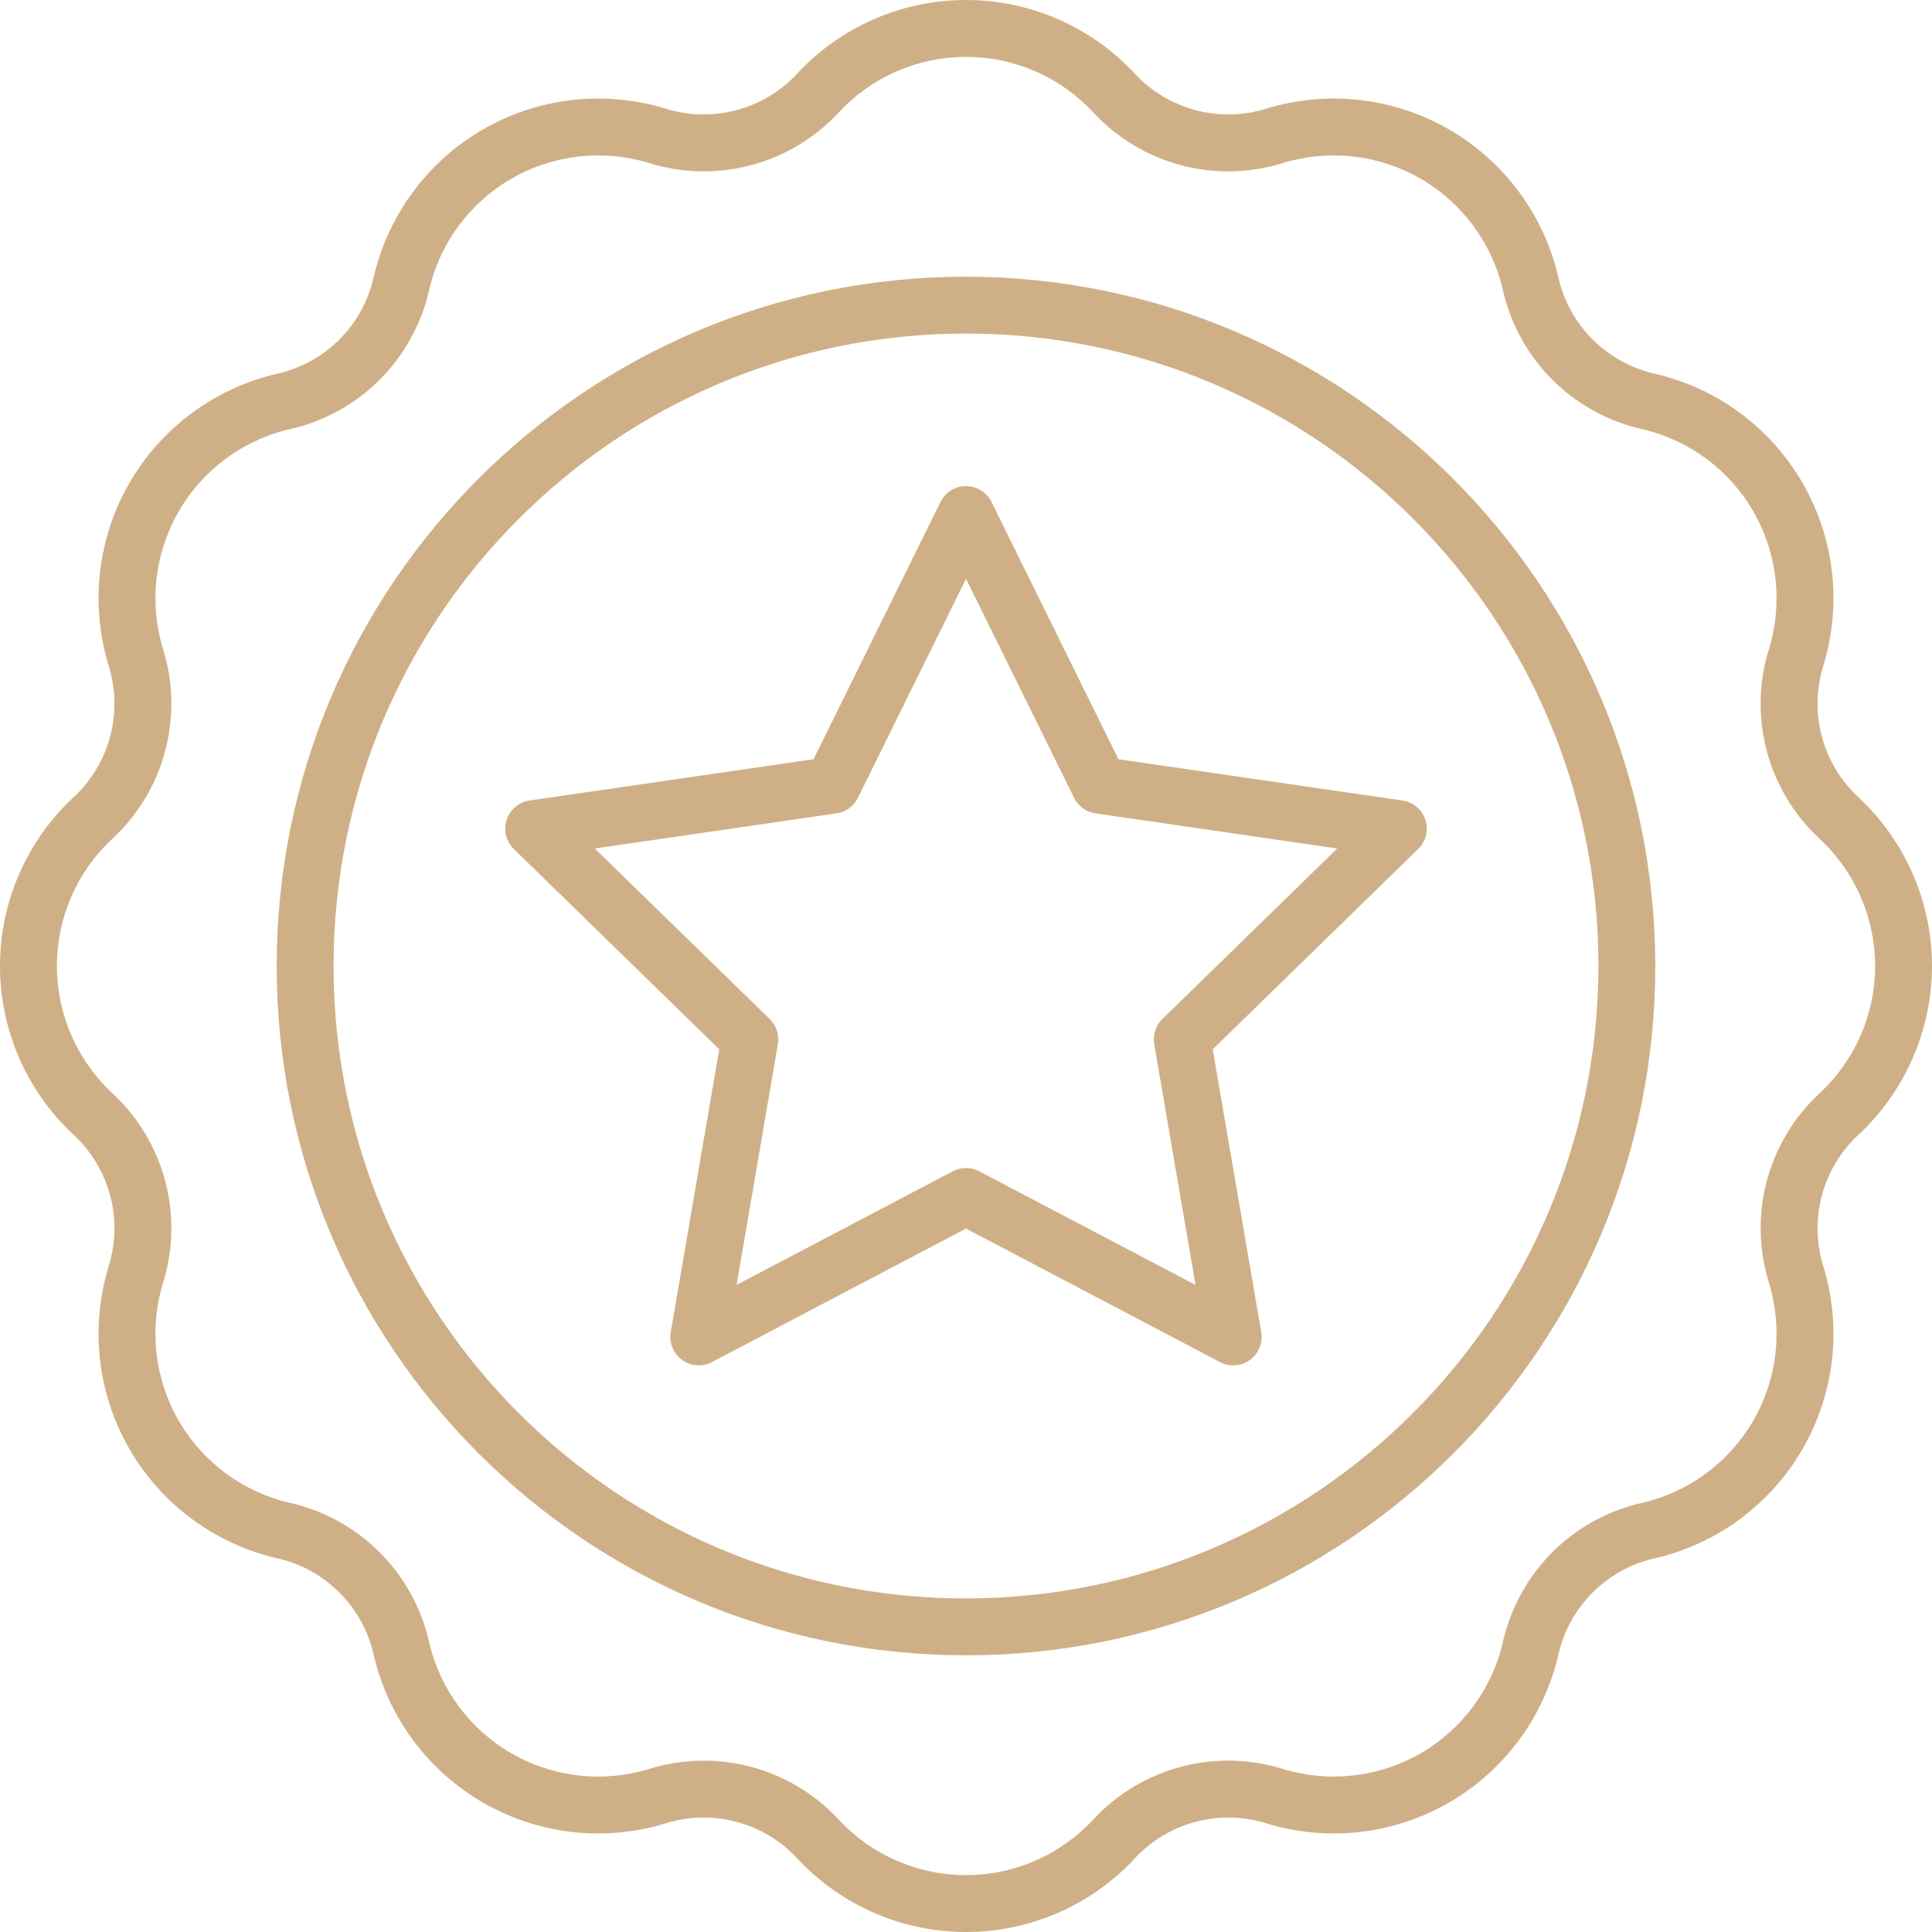 <?xml version="1.0" encoding="UTF-8"?>
<svg xmlns="http://www.w3.org/2000/svg" xmlns:xlink="http://www.w3.org/1999/xlink" width="60px" height="60px" viewBox="0 0 60 60" version="1.1">
  <title>icon-home-2</title>
  <g id="Page-1" stroke="none" stroke-width="1" fill="none" fill-rule="evenodd">
    <g id="Home-page-" transform="translate(-541, -796)" fill="#CFB086" fill-rule="nonzero">
      <path d="M571,796 C572.986,796 574.884,796.826 576.237,798.28 C577.274,799.403 578.865,799.829 580.325,799.375 C582.224,798.793 584.28,799.026 586,800.019 C587.72,801.013 588.95,802.676 589.396,804.612 C589.732,806.103 590.897,807.268 592.388,807.605 C594.324,808.05 595.987,809.28 596.981,811 C597.974,812.72 598.207,814.776 597.625,816.675 C597.171,818.135 597.597,819.726 598.72,820.763 C600.172,822.118 600.997,824.014 601,826 C600.997,827.986 600.172,829.882 598.72,831.237 C597.597,832.274 597.171,833.865 597.625,835.325 C598.207,837.224 597.974,839.28 596.981,841 C595.987,842.72 594.324,843.95 592.388,844.395 C590.897,844.732 589.732,845.897 589.396,847.388 C588.95,849.324 587.72,850.988 586,851.981 C584.28,852.974 582.224,853.207 580.325,852.625 C578.865,852.17 577.274,852.596 576.237,853.72 C574.884,855.174 572.986,856 571,856 C569.014,856 567.116,855.174 565.763,853.72 C564.726,852.596 563.135,852.17 561.675,852.625 C559.776,853.207 557.72,852.974 556,851.981 C554.28,850.987 553.05,849.324 552.604,847.388 C552.268,845.897 551.103,844.732 549.612,844.395 C547.676,843.95 546.013,842.72 545.019,841 C544.026,839.28 543.793,837.224 544.375,835.325 C544.829,833.865 544.403,832.274 543.28,831.237 C541.826,829.884 541,827.986 541,826 C541,824.014 541.826,822.116 543.28,820.763 C544.403,819.726 544.829,818.135 544.375,816.675 C543.793,814.776 544.026,812.72 545.019,811 C546.013,809.28 547.676,808.05 549.612,807.605 C551.103,807.268 552.268,806.103 552.604,804.612 C553.05,802.676 554.28,801.012 556,800.019 C557.72,799.026 559.776,798.793 561.675,799.375 C563.135,799.829 564.726,799.403 565.763,798.28 C567.116,796.826 569.014,796 571,796 Z M571.001,797.766 C569.505,797.766 568.076,798.388 567.057,799.483 C565.56,801.104 563.265,801.719 561.159,801.064 C559.728,800.625 558.179,800.801 556.883,801.549 C555.587,802.297 554.661,803.551 554.326,805.009 C553.84,807.161 552.16,808.841 550.008,809.327 C548.55,809.662 547.297,810.589 546.549,811.884 C545.801,813.18 545.625,814.728 546.064,816.159 C546.718,818.264 546.103,820.559 544.483,822.054 C543.388,823.074 542.767,824.503 542.767,825.999 C542.767,827.495 543.388,828.924 544.483,829.944 C546.104,831.44 546.719,833.735 546.064,835.841 C545.625,837.272 545.8,838.82 546.548,840.116 C547.296,841.412 548.549,842.339 550.007,842.674 C552.159,843.16 553.839,844.84 554.325,846.992 C554.66,848.45 555.587,849.703 556.882,850.451 C558.178,851.199 559.726,851.375 561.157,850.936 C561.709,850.766 562.284,850.68 562.861,850.679 C564.454,850.68 565.974,851.346 567.055,852.517 C568.074,853.612 569.503,854.234 570.999,854.234 C572.495,854.234 573.924,853.612 574.943,852.517 C576.439,850.896 578.735,850.281 580.841,850.936 C582.272,851.375 583.821,851.199 585.117,850.451 C586.413,849.703 587.339,848.449 587.674,846.991 C588.16,844.839 589.84,843.159 591.992,842.673 C593.45,842.338 594.703,841.411 595.451,840.116 C596.199,838.82 596.375,837.272 595.936,835.841 C595.282,833.736 595.896,831.442 597.516,829.946 C598.611,828.926 599.234,827.497 599.234,826.001 C599.234,824.505 598.611,823.076 597.516,822.056 C595.896,820.56 595.281,818.265 595.936,816.159 C596.375,814.728 596.2,813.179 595.451,811.883 C594.703,810.587 593.45,809.661 591.991,809.326 C589.84,808.84 588.159,807.16 587.674,805.008 C587.338,803.55 586.412,802.297 585.116,801.549 C583.82,800.801 582.272,800.625 580.841,801.064 C578.736,801.719 576.441,801.104 574.945,799.483 C573.926,798.388 572.497,797.766 571.001,797.766 Z M571,804.593 C582.817,804.606 592.394,814.183 592.407,826 C592.407,837.823 582.823,847.407 571,847.407 C559.177,847.407 549.593,837.823 549.593,826 C549.593,814.177 559.177,804.593 571,804.593 Z M571,806.359 C560.153,806.359 551.359,815.153 551.359,826 C551.359,836.847 560.153,845.641 571,845.641 C581.842,845.629 590.629,836.842 590.641,826 C590.641,815.153 581.847,806.359 571,806.359 Z M571,811.096 C571.336,811.096 571.643,811.287 571.792,811.588 L575.735,819.579 L584.554,820.86 C584.887,820.908 585.163,821.141 585.267,821.461 C585.371,821.781 585.284,822.132 585.043,822.366 L578.663,828.588 L580.169,837.37 C580.226,837.701 580.09,838.036 579.818,838.234 C579.546,838.432 579.185,838.458 578.887,838.301 L571,834.154 L563.113,838.3 C562.815,838.456 562.454,838.43 562.182,838.233 C561.91,838.035 561.774,837.7 561.831,837.369 L563.337,828.587 L556.957,822.367 C556.716,822.132 556.629,821.781 556.733,821.461 C556.837,821.142 557.113,820.909 557.446,820.86 L566.265,819.579 L570.208,811.588 C570.357,811.287 570.664,811.096 571,811.096 Z M571,813.975 L567.643,820.777 C567.514,821.038 567.265,821.219 566.978,821.26 L559.471,822.351 L564.904,827.646 C565.112,827.849 565.206,828.141 565.157,828.428 L563.876,835.904 L570.589,832.375 C570.846,832.239 571.153,832.239 571.411,832.375 L578.128,835.904 L576.846,828.428 C576.796,828.141 576.89,827.849 577.098,827.646 L582.529,822.351 L575.022,821.26 C574.735,821.219 574.486,821.038 574.357,820.777 L571,813.975 Z" id="icon-home-2"></path>
    </g>
  </g>
</svg>
